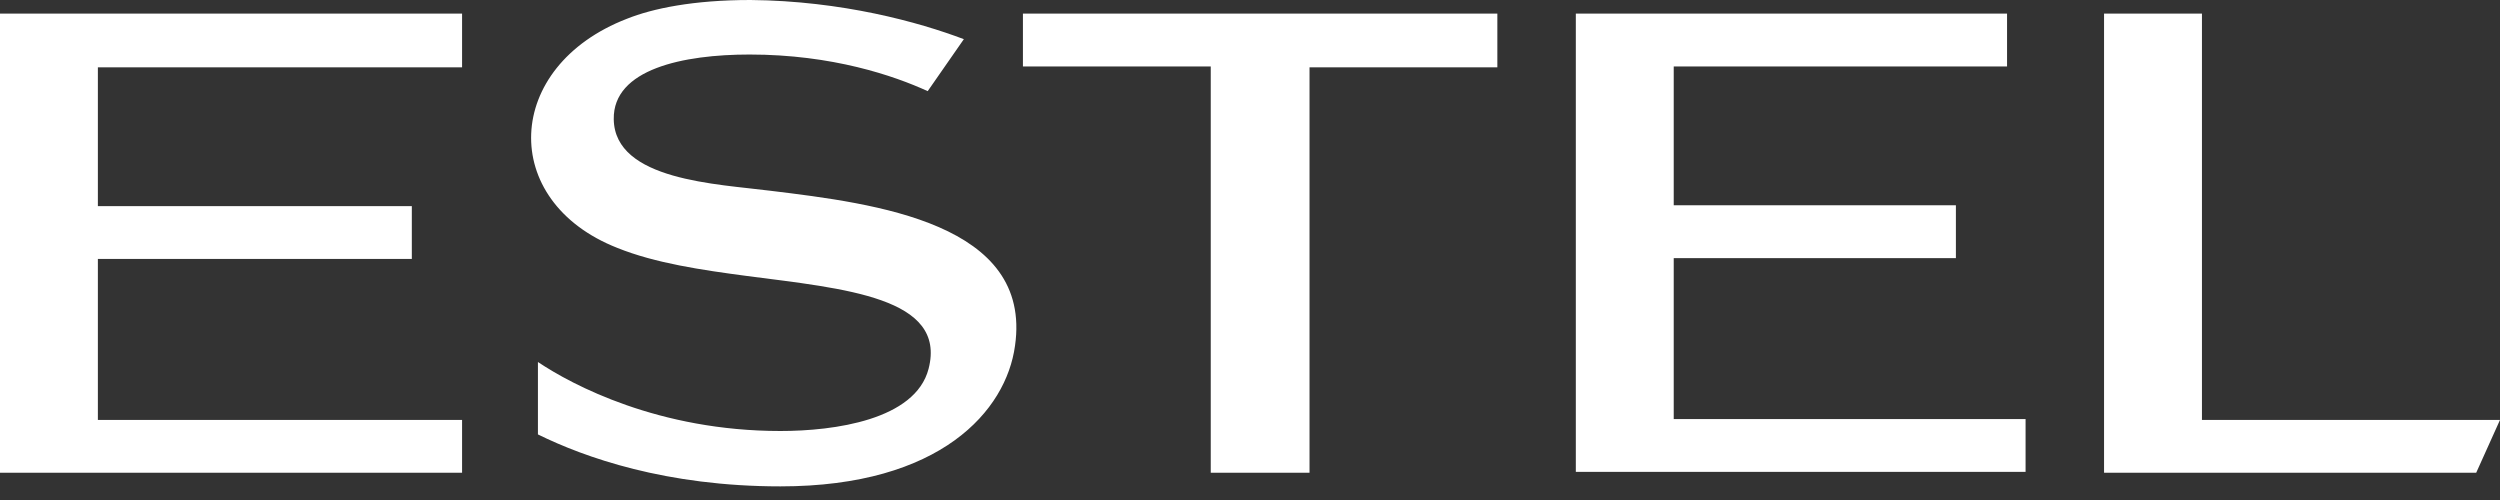 <svg width="100" height="20" viewBox="0 0 100 20" fill="none" xmlns="http://www.w3.org/2000/svg">
<rect x="0" y="0" width="100" height="20" fill="#333333" stroke="none"/>
<path d="M63.033 18.91V0.545H80.282V2.658H66.949V8.211H78.236V10.324H66.949V16.763H81.023V18.876H63.033V18.91ZM84.162 18.91H99.048L100 16.797H88.078V0.545H84.162V18.91ZM21.517 17.377C23.386 18.296 26.631 19.455 31.217 19.455C37.637 19.455 40.247 16.422 40.6 13.833C41.305 8.927 35.026 8.143 30.829 7.632C28.712 7.359 24.585 7.223 24.55 4.77C24.515 2.76 27.337 2.181 29.982 2.181C33.298 2.181 35.767 3.032 37.108 3.646L38.554 1.567C36.755 0.886 33.686 0.034 30.018 0C27.725 0 26.102 0.341 25.079 0.75C20.141 2.658 19.93 8.041 24.691 9.915C26.208 10.528 28.078 10.801 29.877 11.039C33.792 11.55 37.884 11.891 37.143 14.753C36.614 16.797 33.369 17.24 31.217 17.24C26.349 17.24 22.892 15.4 21.517 14.48V17.377V17.377ZM0 18.91H18.483V16.797H3.915V10.358H16.473V8.245H3.915V2.692H18.483V0.545H0V18.91ZM48.43 18.91H52.381V2.692H59.894V0.545H40.917V2.658H48.43V18.91Z" fill="white"/>
</svg>
